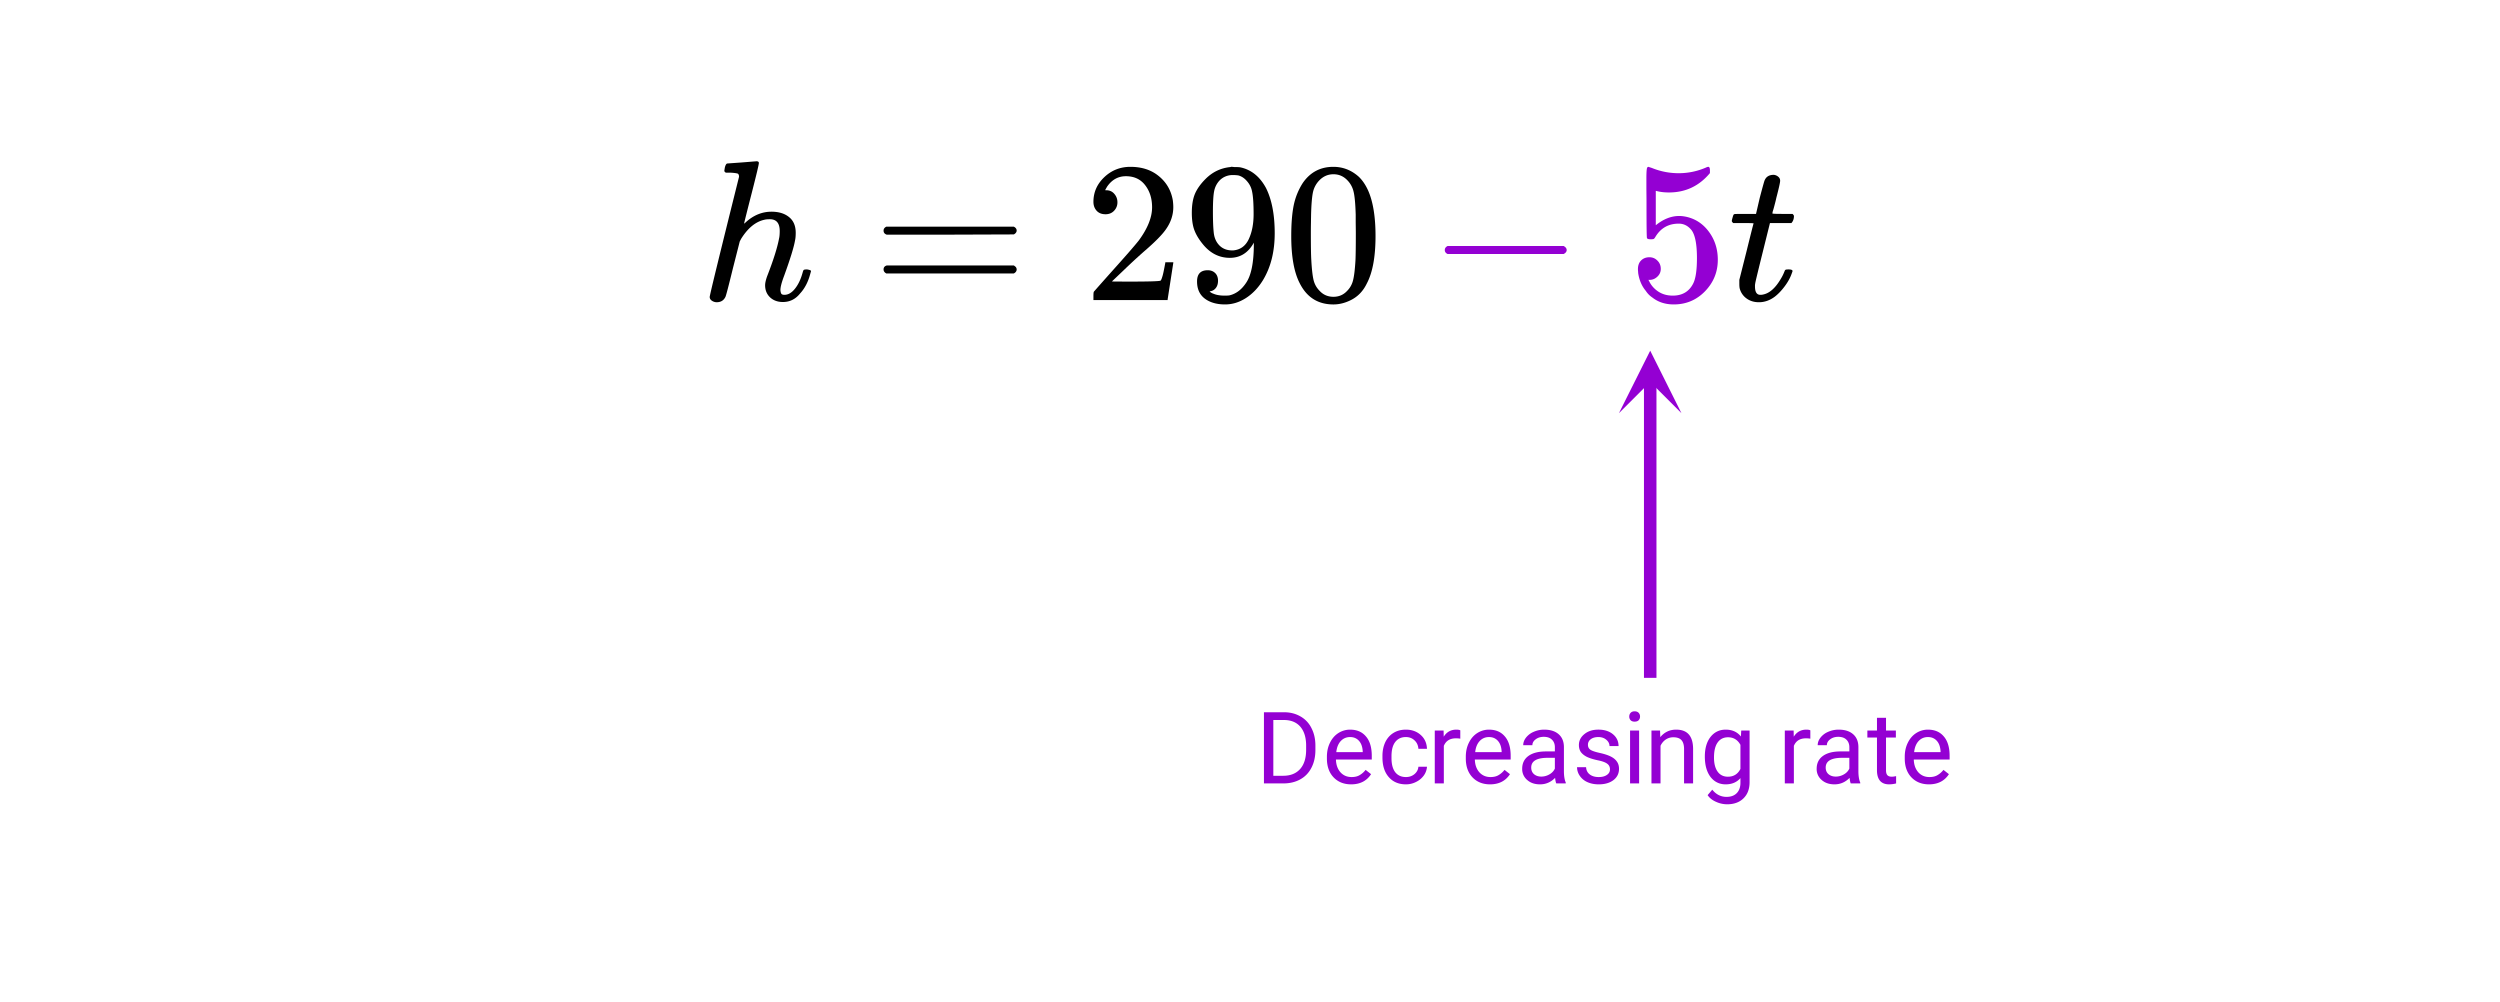 <svg xmlns="http://www.w3.org/2000/svg" xmlns:xlink="http://www.w3.org/1999/xlink" width="449.28" height="180.16" viewBox="0 0 336.96 135.12"><defs><symbol overflow="visible" id="c"><path d="M11.156.266c-.699 0-1.273-.211-1.719-.625-.449-.426-.671-.973-.671-1.641 0-.281.086-.676.265-1.188.844-2.164 1.38-3.863 1.61-5.093.062-.258.093-.598.093-1.016 0-1.062-.445-1.594-1.328-1.594-.324 0-.558.024-.703.063-1.2.25-2.258 1.11-3.172 2.578l-.187.36-.922 3.624c-.574 2.344-.906 3.621-1 3.829-.23.488-.625.734-1.188.734a1.18 1.18 0 0 1-.64-.203c-.2-.133-.297-.305-.297-.516 0-.219 1.316-5.613 3.953-16.187 0-.207-.055-.348-.156-.422-.2-.07-.559-.117-1.078-.14h-.563c-.117-.102-.18-.173-.187-.204 0-.04.023-.21.078-.516.094-.343.207-.515.344-.515.019 0 .671-.047 1.953-.14 1.289-.102 1.941-.157 1.953-.157.218 0 .328.078.328.234 0 .2-.324 1.559-.969 4.078-.68 2.657-1.016 4.012-1.016 4.063 0 .043.063 0 .188-.125 1.05-.969 2.219-1.453 3.5-1.453.988 0 1.781.246 2.375.734.594.48.89 1.184.89 2.11 0 .417-.03.761-.093 1.03-.156.919-.649 2.509-1.469 4.766-.336.887-.5 1.528-.5 1.922.02.25.067.422.14.516.071.086.208.125.407.125.5 0 .969-.27 1.406-.813.446-.55.797-1.285 1.047-2.203.05-.195.102-.312.156-.344.051-.039.196-.062.438-.062.344.055.52.125.531.219 0 .023-.039.156-.11.406-.28 1.063-.734 1.934-1.359 2.61-.617.773-1.39 1.156-2.328 1.156zm0 0"/></symbol><symbol overflow="visible" id="j"><path d="M.703-10.375c-.125-.125-.187-.21-.187-.266 0-.07.03-.218.093-.437.063-.227.102-.352.125-.375.032-.094.114-.14.25-.14.133-.009.586-.016 1.36-.016H3.78l.5-2.157c.383-1.457.602-2.242.657-2.359.207-.5.617-.75 1.234-.75.226.023.426.105.594.25a.675.675 0 0 1 .265.563c0 .218-.172.984-.515 2.296-.063.305-.149.641-.25 1.016-.094.367-.172.637-.235.813l-.047.265c0 .043.446.063 1.344.063h1.375c.125.125.188.218.188.28 0 .4-.118.716-.344.954h-2.89l-.97 3.906c-.667 2.68-1.007 4.09-1.015 4.235a1.723 1.723 0 0 0-.031.406c0 .75.238 1.125.718 1.125.133 0 .243-.008.329-.031.894-.157 1.71-.875 2.453-2.157.175-.28.336-.609.484-.984.04-.113.086-.18.14-.203.051-.031.188-.047.407-.047.351 0 .531.074.531.219 0 .031-.039.14-.11.328-.198.574-.515 1.152-.952 1.734-.438.586-.883 1.047-1.329 1.39-.667.5-1.382.75-2.14.75-.649 0-1.2-.167-1.656-.5a2.383 2.383 0 0 1-.922-1.312c-.043-.132-.063-.375-.063-.718v-.485L2.484-6.5c.625-2.531.946-3.805.97-3.828 0-.031-.462-.047-1.376-.047zm0 0"/></symbol><symbol overflow="visible" id="d"><path d="M1.516-9.36c0-.226.125-.406.375-.53h17.172c.257.124.39.304.39.53 0 .2-.125.372-.375.516l-8.562.031H1.937c-.28-.093-.421-.273-.421-.546zm0 5.235c0-.27.14-.445.421-.531h17.141c.02.011.063.043.125.093a.532.532 0 0 1 .125.11c.031.023.055.062.078.125a.456.456 0 0 1 .047.203c0 .23-.133.414-.39.547H1.89c-.25-.133-.375-.317-.375-.547zm0 0"/></symbol><symbol overflow="visible" id="e"><path d="M2.969-11.563c-.512 0-.914-.16-1.203-.484-.282-.32-.422-.719-.422-1.187 0-1.29.488-2.399 1.468-3.329.977-.925 2.149-1.39 3.516-1.39 1.55 0 2.832.422 3.844 1.265 1.02.836 1.644 1.922 1.875 3.266.039.324.062.621.062.89 0 1.044-.32 2.024-.953 2.938-.5.75-1.515 1.781-3.047 3.094a81.857 81.857 0 0 0-2.687 2.484L3.828-2.5l2.047.016c2.82 0 4.32-.04 4.5-.125.07-.02.16-.211.266-.579.07-.195.203-.804.39-1.828v-.078h1.078v.078l-.765 4.938V0h-10v-.516c0-.351.02-.554.062-.609.008-.02.766-.875 2.266-2.563C5.629-5.862 6.882-7.3 7.437-8c1.208-1.633 1.813-3.133 1.813-4.5 0-1.188-.313-2.18-.938-2.984-.617-.801-1.48-1.204-2.593-1.204-1.043 0-1.887.47-2.532 1.407-.042.074-.101.172-.171.297a.548.548 0 0 0-.079.171c0 .012.047.016.141.016.445 0 .805.164 1.078.485.282.324.422.699.422 1.124a1.6 1.6 0 0 1-.453 1.157c-.293.312-.68.469-1.156.469zm0 0"/></symbol><symbol overflow="visible" id="f"><path d="M4.656-2.594c0 .387-.093.703-.281.953-.188.25-.434.403-.734.454l-.11.03c0 .024.063.075.188.157.125.074.222.121.297.14.414.18.925.266 1.53.266.345 0 .579-.015.704-.047.863-.218 1.594-.773 2.188-1.671.695-1.008 1.046-2.754 1.046-5.235v-.187l-.125.218c-.742 1.22-1.777 1.829-3.109 1.829-1.438 0-2.656-.618-3.656-1.86-.524-.644-.899-1.27-1.125-1.875-.23-.613-.344-1.39-.344-2.328 0-1.04.14-1.895.422-2.563.281-.664.758-1.335 1.437-2.015.938-.938 2.051-1.469 3.344-1.594l.094-.031h.125c.039 0 .098.008.172.015.082.012.148.016.203.016.383 0 .644.016.781.047 1.457.324 2.598 1.25 3.422 2.781.781 1.563 1.172 3.594 1.172 6.094 0 2.512-.543 4.64-1.625 6.39-.625 1-1.387 1.79-2.281 2.36-.887.563-1.813.844-2.782.844-1.136 0-2.054-.266-2.75-.797C2.172-.734 1.83-1.5 1.83-2.5c0-1.008.476-1.516 1.437-1.516.406 0 .738.125 1 .375.257.25.39.602.39 1.047zm2.735-14.203a4.916 4.916 0 0 0-.766-.047 2.42 2.42 0 0 0-1.75.719 2.88 2.88 0 0 0-.734 1.422c-.118.555-.172 1.492-.172 2.812 0 1.23.039 2.204.125 2.922.093.68.36 1.23.797 1.656.437.418 1 .625 1.687.625h.11c.968-.082 1.671-.585 2.109-1.515.437-.926.656-2.055.656-3.39 0-1.395-.07-2.4-.203-3.016A2.878 2.878 0 0 0 8.578-16c-.344-.414-.742-.68-1.187-.797zm0 0"/></symbol><symbol overflow="visible" id="g"><path d="M2.594-15.766c1-1.457 2.375-2.187 4.125-2.187 1.3 0 2.445.45 3.437 1.344.489.468.906 1.086 1.25 1.843.664 1.493 1 3.54 1 6.141 0 2.781-.39 4.914-1.172 6.39C10.734-1.19 10-.437 9.031.032 8.27.406 7.504.594 6.734.594c-2.062 0-3.574-.942-4.53-2.828-.774-1.477-1.157-3.61-1.157-6.391 0-1.664.11-3.04.328-4.125a8.911 8.911 0 0 1 1.219-3.016zm6.062-.328c-.523-.57-1.164-.86-1.922-.86-.75 0-1.398.29-1.937.86a3.27 3.27 0 0 0-.813 1.516c-.136.594-.226 1.617-.265 3.062 0 .118-.008.47-.016 1.063-.012.594-.015 1.09-.015 1.484 0 1.719.019 2.922.062 3.61.07 1.25.176 2.152.313 2.703.144.554.414 1.027.812 1.422.488.53 1.11.796 1.86.796.738 0 1.35-.265 1.843-.796.395-.395.66-.868.797-1.422.145-.551.254-1.453.328-2.703.031-.688.047-1.891.047-3.61 0-.394-.008-.89-.016-1.484v-1.063c-.043-1.445-.136-2.468-.28-3.062a3.21 3.21 0 0 0-.798-1.516zm0 0"/></symbol><symbol overflow="visible" id="h"><path d="M2.64-6.203c-.25-.125-.374-.3-.374-.531 0-.239.125-.422.375-.547h15.656c.27.148.406.328.406.547 0 .21-.137.386-.406.53zm0 0"/></symbol><symbol overflow="visible" id="i"><path d="M2.89-5.766c.426 0 .786.153 1.079.454.3.292.453.664.453 1.109 0 .418-.156.773-.469 1.062-.305.282-.64.422-1.015.422H2.75l.078.125c.27.586.68 1.063 1.235 1.438.562.375 1.218.562 1.968.562 1.282 0 2.196-.535 2.75-1.61.344-.663.516-1.816.516-3.452 0-1.852-.242-3.102-.719-3.75-.469-.594-1.047-.89-1.734-.89-1.399 0-2.453.608-3.172 1.827-.074.125-.14.203-.203.235-.063.03-.196.046-.39.046-.313 0-.485-.054-.517-.171-.042-.07-.062-1.645-.062-4.72 0-.53-.008-1.163-.016-1.905v-1.407c0-1 .051-1.5.157-1.5.039-.039.078-.062.109-.062l.484.156a9.508 9.508 0 0 0 3.579.703 9.23 9.23 0 0 0 3.671-.75c.145-.07.258-.11.344-.11.145 0 .219.165.219.485v.36C9.597-15.367 7.757-14.5 5.53-14.5c-.562 0-1.07-.05-1.515-.156l-.266-.063v4.64c1.02-.831 2.07-1.25 3.156-1.25.332 0 .696.048 1.094.142 1.207.304 2.191.984 2.953 2.046.77 1.063 1.156 2.305 1.156 3.72 0 1.636-.574 3.046-1.718 4.234C9.242 0 7.836.593 6.17.593c-1.136 0-2.1-.312-2.89-.937a3.071 3.071 0 0 1-.875-.89C1.863-1.88 1.52-2.68 1.375-3.641c0-.05-.008-.132-.016-.25a2.652 2.652 0 0 1-.015-.265c0-.5.14-.89.422-1.172.289-.29.664-.438 1.125-.438zm0 0"/></symbol><symbol overflow="visible" id="k"><path d="M1.11 0v-9.594h2.702c.833 0 1.57.188 2.22.563a3.65 3.65 0 0 1 1.484 1.578c.351.68.53 1.46.53 2.344v.609c0 .906-.179 1.7-.53 2.375-.344.68-.84 1.2-1.485 1.563-.648.367-1.402.554-2.265.562zm1.265-8.547v7.516h1.328c.977 0 1.738-.301 2.281-.907.54-.601.813-1.468.813-2.593v-.563c0-1.082-.258-1.926-.766-2.531-.511-.602-1.234-.91-2.172-.922zm0 0"/></symbol><symbol overflow="visible" id="l"><path d="M3.875.125c-.969 0-1.758-.313-2.36-.938C.91-1.445.61-2.296.61-3.358v-.235c0-.695.133-1.32.407-1.875.27-.562.644-1 1.125-1.312a2.9 2.9 0 0 1 1.593-.469c.914 0 1.63.309 2.141.922.52.605.781 1.476.781 2.61v.5H1.828c.02.71.223 1.28.61 1.718.394.43.894.64 1.5.64.437 0 .8-.085 1.093-.265.301-.176.567-.41.797-.703l.734.578C5.97-.332 5.07.125 3.876.125zm-.14-6.375c-.5 0-.919.18-1.25.531-.337.356-.54.856-.61 1.5h3.563v-.093c-.032-.614-.2-1.086-.5-1.422-.305-.344-.704-.516-1.204-.516zm0 0"/></symbol><symbol overflow="visible" id="m"><path d="M3.781-.86c.438 0 .817-.128 1.14-.39.321-.27.5-.602.532-1H6.61a2.279 2.279 0 0 1-.421 1.172 2.78 2.78 0 0 1-1.047.875c-.43.219-.883.328-1.36.328-.969 0-1.742-.32-2.312-.969C.895-1.488.609-2.375.609-3.5v-.203c0-.688.125-1.3.375-1.844.258-.539.625-.957 1.094-1.25.477-.3 1.04-.453 1.688-.453.8 0 1.468.242 2 .719.53.468.812 1.09.843 1.86H5.453c-.031-.458-.203-.833-.516-1.126-.312-.3-.703-.453-1.171-.453-.618 0-1.094.227-1.438.672-.336.437-.5 1.078-.5 1.922v.234c0 .824.164 1.461.5 1.906.344.438.828.657 1.453.657zm0 0"/></symbol><symbol overflow="visible" id="n"><path d="M4.36-6.031a3.454 3.454 0 0 0-.594-.047c-.805 0-1.344.34-1.625 1.016V0H.92v-7.125H2.11l.016.828c.395-.633.96-.953 1.703-.953.238 0 .414.031.531.094zm0 0"/></symbol><symbol overflow="visible" id="o"><path d="M5.313 0c-.063-.133-.118-.383-.157-.75-.574.586-1.25.875-2.031.875-.71 0-1.29-.195-1.734-.594a1.908 1.908 0 0 1-.672-1.5c0-.75.281-1.328.844-1.734.562-.406 1.351-.61 2.375-.61h1.187v-.562c0-.426-.133-.766-.39-1.016-.25-.257-.622-.39-1.11-.39-.438 0-.805.117-1.094.343-.293.22-.437.481-.437.782H.859c0-.352.125-.692.375-1.016a2.587 2.587 0 0 1 1.032-.781c.437-.195.91-.297 1.421-.297.82 0 1.47.203 1.938.61.469.406.707.976.719 1.702v3.266c0 .656.082 1.18.25 1.563V0zM3.296-.922c.383 0 .75-.098 1.094-.297.343-.195.586-.457.734-.781v-1.453h-.953c-1.492 0-2.234.437-2.234 1.312 0 .375.125.672.375.891.257.219.585.328.984.328zm0 0"/></symbol><symbol overflow="visible" id="p"><path d="M5.063-1.89c0-.333-.125-.587-.375-.766-.243-.188-.672-.344-1.297-.469-.618-.133-1.106-.29-1.47-.469-.355-.187-.62-.406-.796-.656-.168-.258-.25-.566-.25-.922 0-.582.242-1.07.734-1.469.489-.406 1.118-.609 1.891-.609.813 0 1.469.21 1.969.625.5.418.75.95.75 1.594H5c0-.332-.148-.617-.438-.86-.28-.238-.636-.359-1.062-.359-.438 0-.781.102-1.031.297a.89.89 0 0 0-.375.75c0 .293.113.516.344.672.226.148.644.289 1.25.422.613.136 1.109.296 1.484.484s.648.418.828.688c.188.261.281.585.281.968 0 .637-.258 1.149-.765 1.532-.5.374-1.157.562-1.97.562-.573 0-1.077-.102-1.515-.297A2.397 2.397 0 0 1 1-1.016a2.028 2.028 0 0 1-.375-1.171h1.219c.02.406.18.73.484.968.313.242.719.36 1.219.36.457 0 .82-.094 1.094-.282.28-.187.421-.437.421-.75zm0 0"/></symbol><symbol overflow="visible" id="q"><path d="M2.25 0H1.031v-7.125H2.25zM.922-9.016c0-.195.062-.363.187-.5.125-.132.301-.203.532-.203.238 0 .421.07.546.203a.716.716 0 0 1 .188.5c0 .2-.063.368-.188.5-.124.125-.308.188-.546.188-.23 0-.407-.063-.532-.188a.703.703 0 0 1-.187-.5zm0 0"/></symbol><symbol overflow="visible" id="r"><path d="M2.078-7.125l.031.89C2.66-6.91 3.375-7.25 4.25-7.25c1.5 0 2.258.852 2.281 2.547V0H5.313v-4.719c-.012-.508-.133-.883-.36-1.125-.23-.25-.59-.375-1.078-.375a1.8 1.8 0 0 0-1.047.313c-.293.21-.523.484-.687.828V0H.92v-7.125zm0 0"/></symbol><symbol overflow="visible" id="s"><path d="M.625-3.625c0-1.102.254-1.984.766-2.64.52-.657 1.203-.985 2.046-.985.876 0 1.555.309 2.047.922l.047-.797h1.125v6.953c0 .926-.277 1.656-.828 2.188-.543.53-1.277.796-2.203.796a3.642 3.642 0 0 1-1.516-.343C1.617 2.25 1.25 1.953 1 1.579l.625-.735c.52.644 1.16.969 1.922.969.594 0 1.05-.168 1.375-.5.332-.336.5-.805.5-1.407v-.625C4.93-.156 4.27.125 3.438.125c-.844 0-1.528-.332-2.047-1-.512-.676-.766-1.594-.766-2.75zm1.234.14c0 .805.16 1.434.485 1.891.332.461.797.688 1.39.688.77 0 1.332-.348 1.688-1.047v-3.25C5.047-5.88 4.488-6.22 3.75-6.22c-.594 0-1.059.23-1.39.688-.337.46-.5 1.14-.5 2.047zm0 0"/></symbol><symbol overflow="visible" id="u"><path d="M2.578-8.844v1.719h1.328v.938H2.578v4.421c0 .282.055.496.172.641.125.148.328.219.61.219.132 0 .328-.024.578-.078V0A3.824 3.824 0 0 1 3 .125c-.543 0-.953-.16-1.234-.484-.274-.332-.407-.801-.407-1.407v-4.421H.063v-.938h1.296v-1.719zm0 0"/></symbol><clipPath id="a"><path d="M0 0h336.96v134.8H0zm0 0"/></clipPath><clipPath id="b"><path d="M218.207 47H227v8.688h-8.793zm0 0"/></clipPath></defs><g clip-path="url(#a)" fill="#fff"><path d="M0 0h337v134.8H0zm0 0"/><path d="M0 0h337v134.8H0zm0 0"/></g><path d="M222.422 91.363V51.391" fill="none" stroke-width="1.685" stroke="#9400d3"/><g clip-path="url(#b)"><path d="M218.207 55.688l4.215-8.422 4.21 8.422-4.21-4.211zm0 0" fill="#9400d3"/></g><use xlink:href="#c" x="94.36" y="40.44"/><use xlink:href="#d" x="117.576" y="40.44"/><use xlink:href="#e" x="146.033" y="40.44"/><use xlink:href="#f" x="159.513" y="40.44"/><use xlink:href="#g" x="172.993" y="40.44"/><use xlink:href="#h" x="192.464" y="40.44" fill="#9400d3"/><use xlink:href="#i" x="219.424" y="40.44" fill="#9400d3"/><use xlink:href="#j" x="232.904" y="40.44"/><use xlink:href="#k" x="169.249" y="105.593" fill="#9400d3"/><use xlink:href="#l" x="178.236" y="105.593" fill="#9400d3"/><use xlink:href="#m" x="185.724" y="105.593" fill="#9400d3"/><use xlink:href="#n" x="192.464" y="105.593" fill="#9400d3"/><use xlink:href="#l" x="196.958" y="105.593" fill="#9400d3"/><use xlink:href="#o" x="204.447" y="105.593" fill="#9400d3"/><use xlink:href="#p" x="211.936" y="105.593" fill="#9400d3"/><use xlink:href="#q" x="218.676" y="105.593" fill="#9400d3"/><use xlink:href="#r" x="221.671" y="105.593" fill="#9400d3"/><use xlink:href="#s" x="229.16" y="105.593" fill="#9400d3"/><use xlink:href="#t" x="236.649" y="105.593" fill="#9400d3"/><use xlink:href="#n" x="239.644" y="105.593" fill="#9400d3"/><use xlink:href="#o" x="244.138" y="105.593" fill="#9400d3"/><use xlink:href="#u" x="251.627" y="105.593" fill="#9400d3"/><use xlink:href="#l" x="256.12" y="105.593" fill="#9400d3"/></svg>